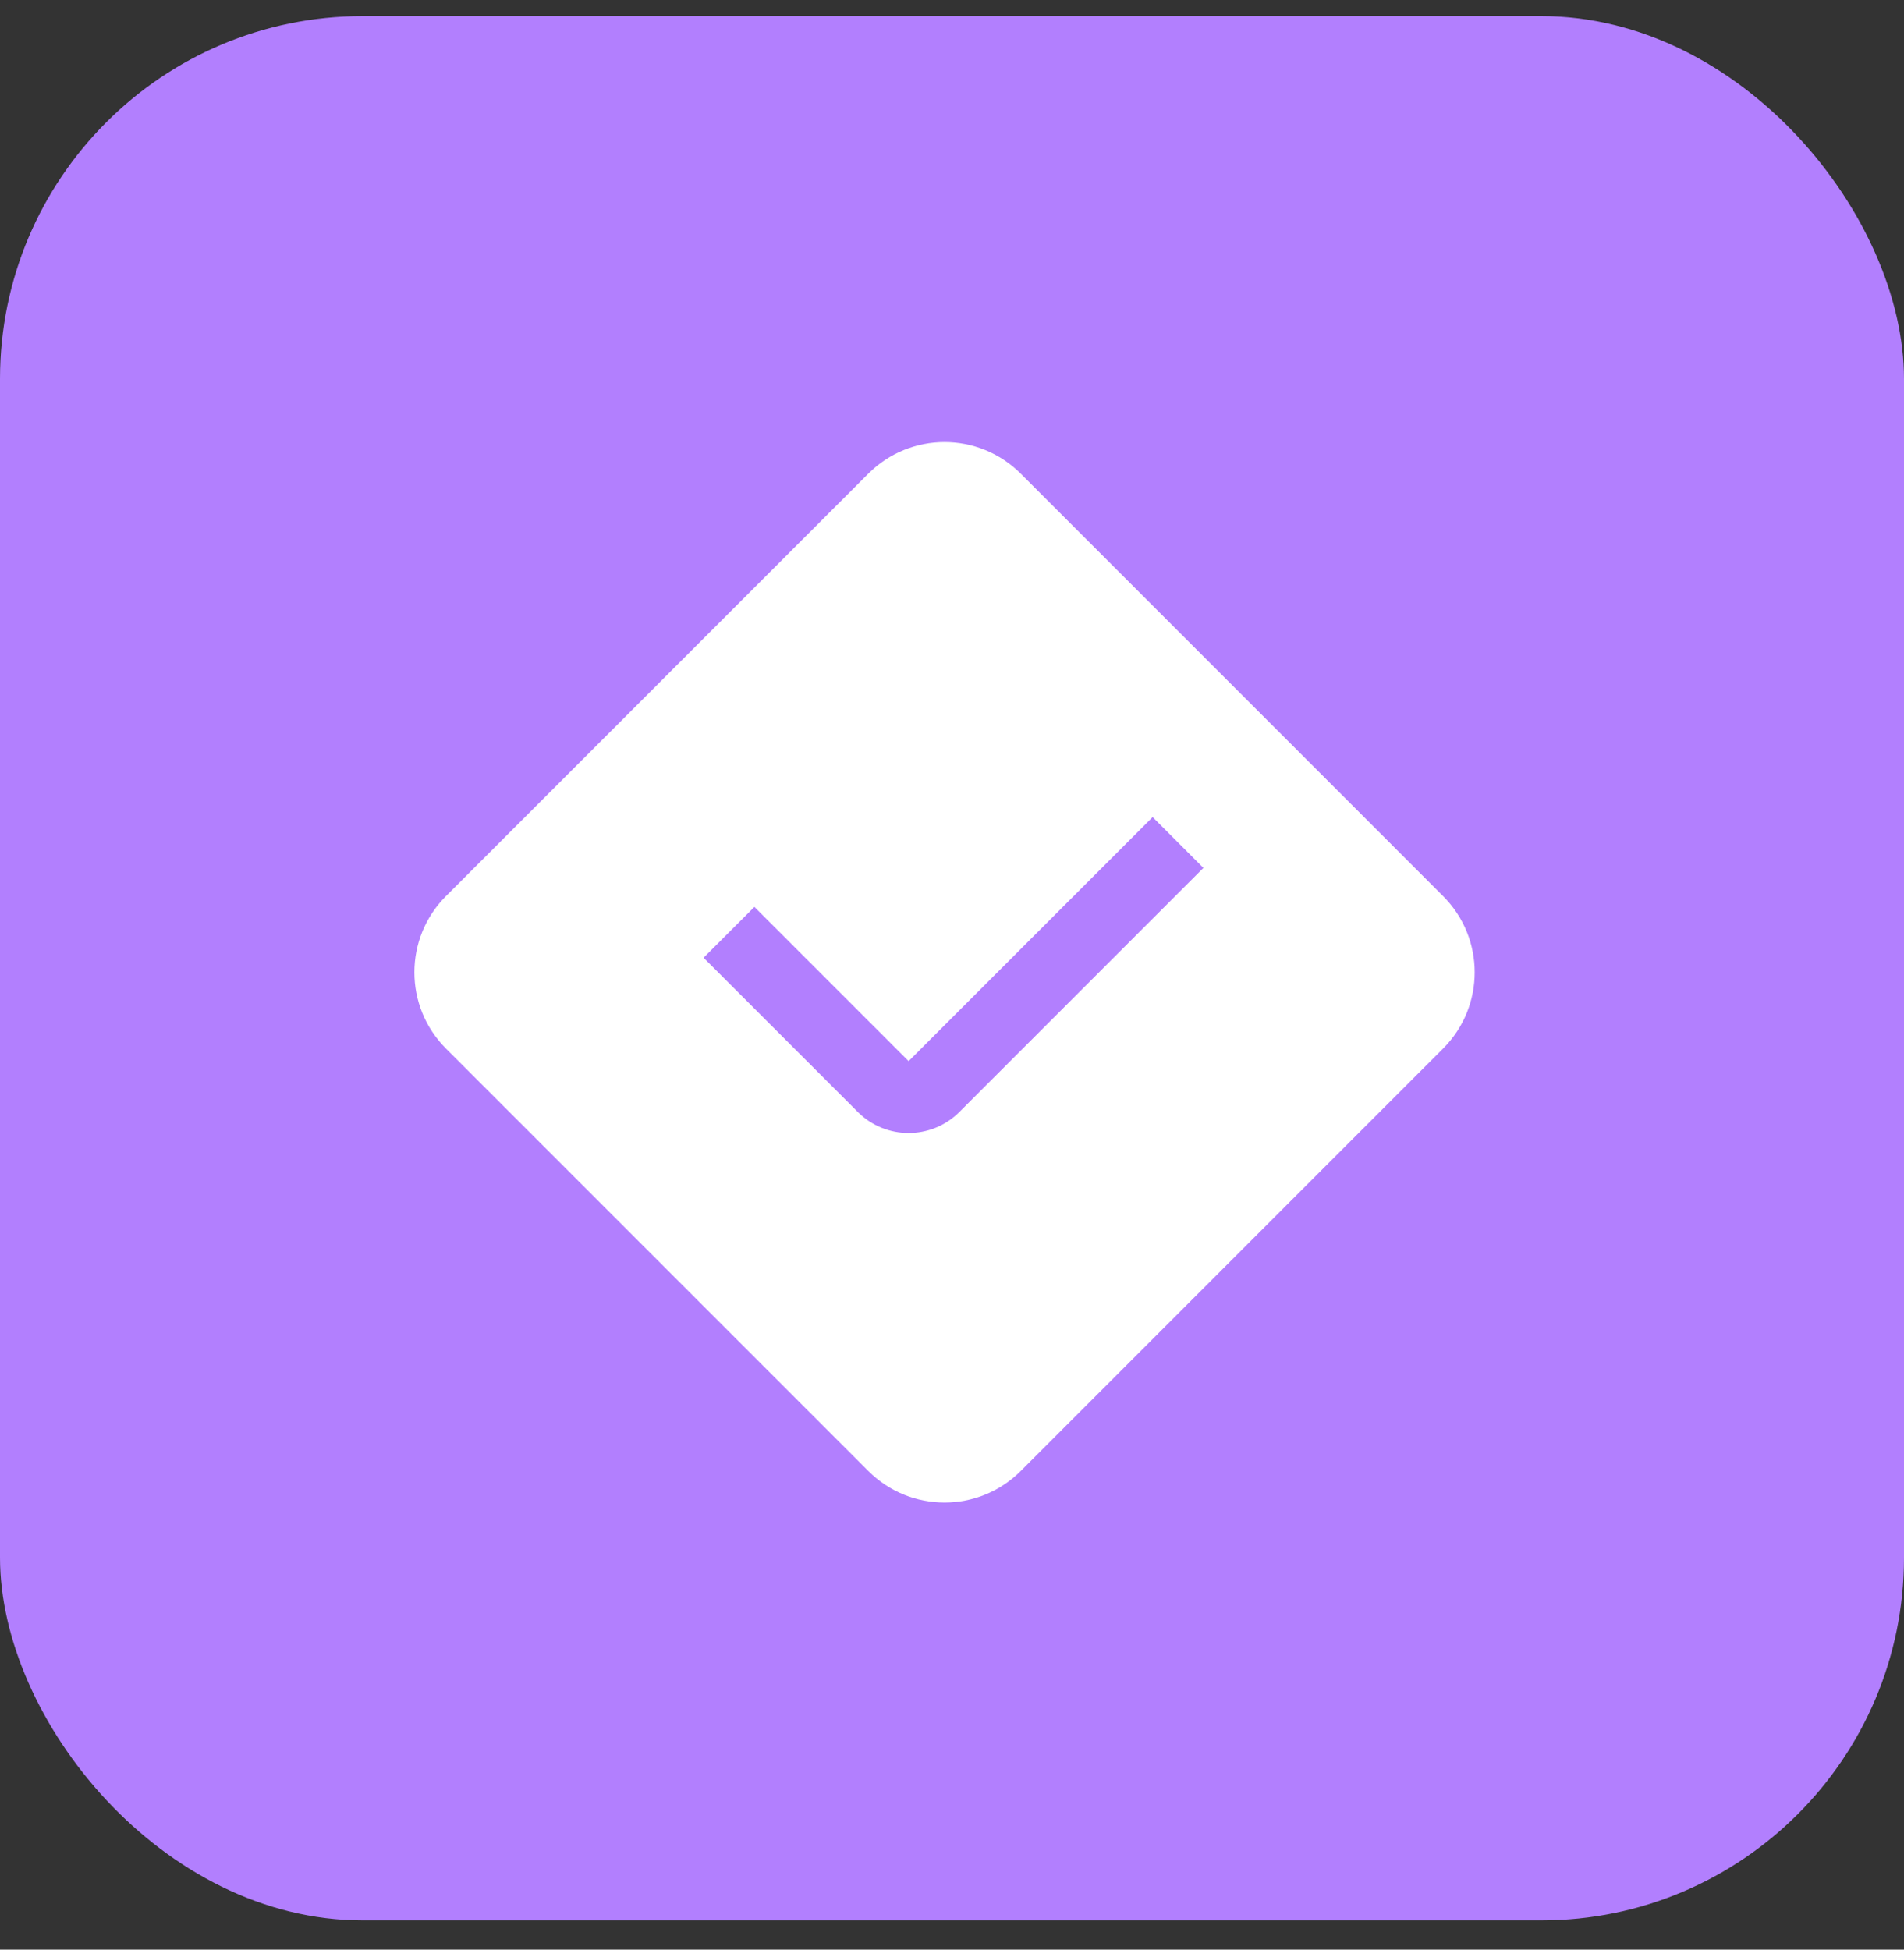 <?xml version="1.0" encoding="UTF-8"?> <svg xmlns="http://www.w3.org/2000/svg" width="42" height="43" viewBox="0 0 42 43" fill="none"><rect x="0" y="0" width="42" height="43" fill="#333333" stroke="none"/><rect y="0.355" width="42" height="42" rx="8" fill="#B27FFE"></rect><path fill-rule="evenodd" clip-rule="evenodd" d="M31.833 19.764C32.762 20.692 32.762 22.197 31.833 23.126L22.516 32.443C21.588 33.371 20.082 33.371 19.154 32.443L9.837 23.126C8.909 22.197 8.909 20.692 9.837 19.764L19.154 10.446C20.082 9.518 21.588 9.518 22.516 10.446L31.833 19.764ZM21.163 24.525L26.546 19.142L25.426 18.021L20.043 23.404L16.641 20.002L15.52 21.123L18.922 24.525C19.541 25.143 20.544 25.143 21.163 24.525Z" fill="white"></path></svg> 